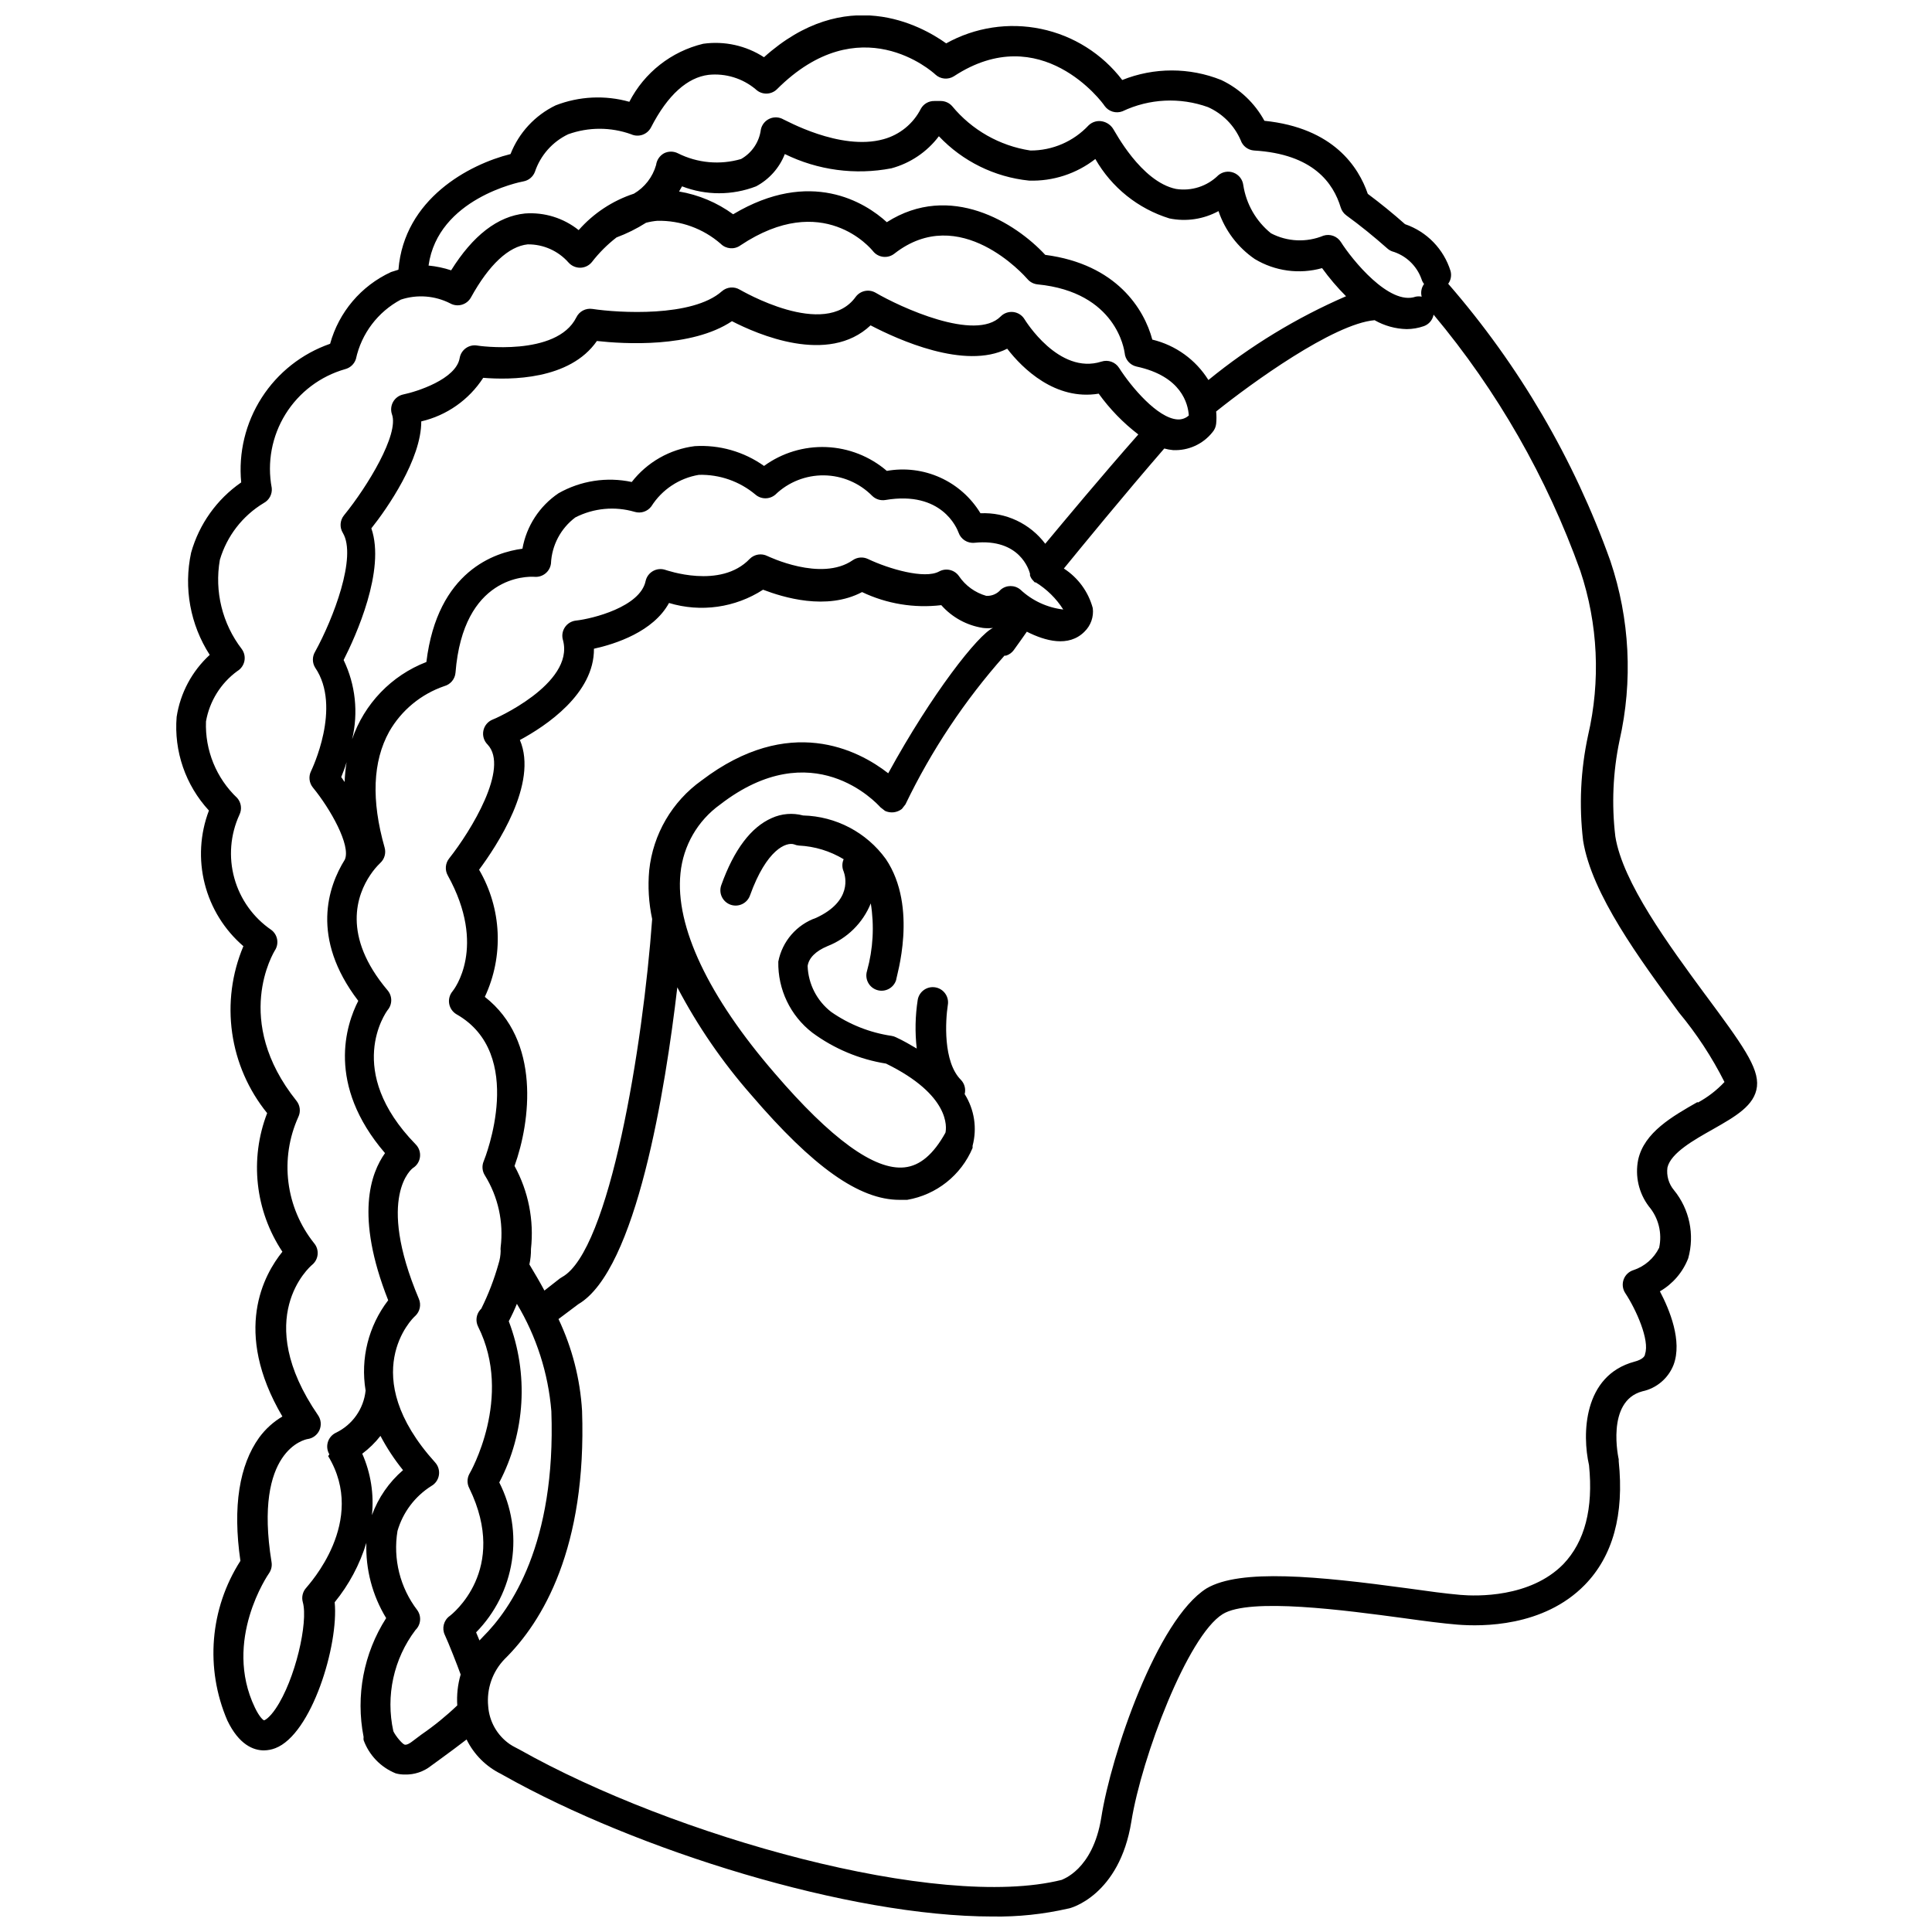 <?xml version="1.0" encoding="UTF-8"?>
<!-- Uploaded to: ICON Repo, www.svgrepo.com, Generator: ICON Repo Mixer Tools -->
<svg width="800px" height="800px" version="1.1" viewBox="144 144 512 512" xmlns="http://www.w3.org/2000/svg">
 <defs>
  <clipPath id="a">
   <path d="m190 148.09h420v503.81h-420z"/>
  </clipPath>
 </defs>
 <g clip-path="url(#a)">
  <path d="m595.96 407.66c-9.762-13.277-21.938-29.809-23.879-41.984-1.012-8.469-0.641-17.047 1.102-25.398 3.582-15.789 2.746-32.258-2.414-47.602-9.621-26.957-24.199-51.875-42.98-73.473 0.703-0.969 0.934-2.199 0.629-3.359-1.805-5.836-6.289-10.457-12.07-12.438-3.254-2.887-6.559-5.562-9.867-8.031-2.414-7.031-9.027-17.477-27.395-19.363-2.574-4.719-6.582-8.504-11.441-10.809-8.422-3.375-17.816-3.375-26.238 0-5.312-6.953-12.953-11.762-21.52-13.543-8.566-1.785-17.492-0.422-25.137 3.832-6.769-4.828-26.66-15.742-48.281 3.672v0.004c-4.766-3.094-10.488-4.359-16.113-3.57-8.449 2.031-15.598 7.648-19.574 15.379-6.438-1.809-13.289-1.48-19.523 0.941-5.473 2.641-9.746 7.254-11.965 12.91-10.969 2.731-28.184 11.859-29.703 30.648l-1.996 0.629 0.004 0.004c-7.906 3.652-13.797 10.602-16.113 18.996-7.477 2.598-13.863 7.633-18.133 14.293-4.273 6.66-6.188 14.566-5.43 22.445-6.461 4.473-11.156 11.062-13.277 18.629-2.008 9.324-0.234 19.062 4.934 27.078-4.707 4.32-7.797 10.113-8.766 16.426-0.75 9.109 2.356 18.113 8.555 24.824-2.359 6.203-2.75 12.984-1.113 19.418 1.633 6.434 5.211 12.207 10.246 16.531-3.059 7.254-4.086 15.199-2.977 22.992 1.109 7.793 4.316 15.137 9.273 21.25-4.695 12.176-3.191 25.871 4.039 36.734-4.828 5.984-13.328 20.992 0 43.664-2.402 1.422-4.488 3.312-6.141 5.562-5.246 7.293-7.086 18.262-4.984 32.695-8.105 12.648-9.406 28.5-3.465 42.301 3.098 6.453 6.926 7.926 9.707 7.926l0.004-0.004c1.023-0.012 2.035-0.207 2.992-0.574 9.656-3.672 16.848-27.395 15.742-38.68 3.797-4.652 6.648-10 8.398-15.742-0.23 7.016 1.594 13.945 5.246 19.941-5.973 9.332-8.117 20.613-5.981 31.488-0.031 0.277-0.031 0.559 0 0.84 1.457 4.008 4.547 7.215 8.5 8.816 0.785 0.215 1.598 0.32 2.414 0.312 2.551 0.074 5.043-0.766 7.031-2.359l2.309-1.68c2.519-1.836 4.934-3.621 7.031-5.246l0.004-0.004c1.949 3.973 5.16 7.184 9.129 9.133l0.84 0.473c35.215 19.785 91.316 37.312 129.42 37.312 6.727 0.109 13.438-0.598 19.996-2.098 0.578 0 13.645-3.465 16.793-23.09 2.731-17.055 14.906-49.176 24.191-54.945 7.137-4.461 32.695-0.996 47.914 1.051 5.668 0.789 10.496 1.418 14.328 1.73 6.508 0.523 22.777 0.629 33.691-10.496 7.504-7.66 10.496-18.684 9.027-32.801v-0.004c0.012-0.172 0.012-0.348 0-0.523 0 0-3.516-15.375 6.246-18 3.773-0.797 6.891-3.441 8.293-7.031 2.363-6.297-1.051-14.59-3.621-19.469v-0.004c3.426-1.98 6.074-5.074 7.504-8.762 1.746-6.277 0.34-13.008-3.781-18.055-1.391-1.664-2.019-3.832-1.73-5.984 0.891-3.883 7.086-7.348 12.02-10.129 5.984-3.41 11.125-6.297 11.703-11.336 0.574-5.035-4.043-11.332-13.645-24.297zm-313.25-215.59c1.383-0.25 2.535-1.203 3.043-2.516 1.465-4.383 4.648-7.981 8.816-9.973 5.394-1.938 11.293-1.938 16.688 0 1.945 0.887 4.246 0.105 5.25-1.785 4.461-8.711 9.707-13.277 15.27-13.961 4.512-0.465 9.02 0.918 12.492 3.832 1.566 1.516 4.047 1.516 5.613 0 21.938-21.938 41.195-4.672 41.984-3.938v0.004c1.344 1.266 3.375 1.457 4.934 0.473 23.039-15.117 39.414 6.977 39.938 7.871 1.07 1.488 3.012 2.07 4.723 1.418 7.109-3.375 15.27-3.769 22.672-1.105 3.883 1.734 6.973 4.863 8.66 8.766 0.527 1.547 1.938 2.625 3.566 2.731 15.742 0.945 20.992 8.711 22.934 15.062v-0.004c0.254 0.867 0.789 1.625 1.523 2.152 3.621 2.625 7.242 5.562 10.863 8.766 0.355 0.312 0.766 0.562 1.207 0.734 3.637 1.047 6.547 3.781 7.82 7.348 0.145 0.477 0.375 0.922 0.684 1.312-0.703 0.969-0.938 2.199-0.633 3.359-0.52-0.105-1.055-0.105-1.574 0-7.031 2.465-16.949-9.918-19.836-14.484-0.984-1.539-2.875-2.231-4.617-1.68-4.5 1.859-9.594 1.629-13.91-0.633-3.961-3.199-6.578-7.769-7.344-12.805-0.191-1.465-1.168-2.711-2.547-3.246-1.375-0.535-2.938-0.277-4.066 0.676-2.957 2.926-7.125 4.269-11.23 3.621-9.289-1.941-16.215-15.375-16.531-15.742-0.629-1.105-1.699-1.887-2.941-2.152-1.32-0.289-2.699 0.105-3.672 1.047-3.992 4.273-9.582 6.691-15.43 6.668-8.121-1.234-15.5-5.422-20.73-11.758-0.746-0.844-1.812-1.34-2.938-1.363h-1.785c-1.477-0.031-2.852 0.758-3.57 2.047-2.012 3.977-5.617 6.914-9.918 8.082-11.547 3.203-26.238-5.246-26.504-5.246l0.004-0.004c-1.125-0.648-2.492-0.723-3.676-0.191-1.188 0.531-2.047 1.598-2.309 2.871-0.418 3.289-2.363 6.188-5.246 7.816-5.574 1.625-11.555 1.082-16.742-1.52-1.156-0.582-2.519-0.582-3.676 0-1.152 0.641-1.93 1.789-2.098 3.094-0.906 3.199-3.012 5.926-5.879 7.609-5.656 1.855-10.711 5.191-14.641 9.656-4.016-3.211-9.094-4.785-14.223-4.406-7.242 0.734-13.801 5.824-19.574 15.062-1.941-0.645-3.949-1.066-5.984-1.262 2.469-17.738 24.141-22.145 25.141-22.305zm166.68 41.984c-2.152-8.133-9.5-20.047-28.391-22.512-7.875-8.504-25.191-19.367-41.984-8.66-5.719-5.246-20.258-14.328-40.723-2.098h-0.004c-4.242-3.098-9.148-5.164-14.328-6.035l0.789-1.363v-0.004c6.316 2.441 13.312 2.441 19.629 0 3.473-1.852 6.172-4.887 7.609-8.555 8.75 4.293 18.66 5.621 28.234 3.781 5.027-1.355 9.457-4.348 12.594-8.504 6.297 6.652 14.77 10.824 23.879 11.758 6.348 0.211 12.57-1.816 17.582-5.723 4.309 7.547 11.324 13.176 19.625 15.746 4.434 0.914 9.043 0.227 13.016-1.941 1.742 5.16 5.113 9.617 9.605 12.699 5.359 3.227 11.816 4.102 17.844 2.414 1.914 2.648 4.039 5.141 6.348 7.453-13.121 5.688-25.395 13.156-36.473 22.199-3.356-5.379-8.691-9.223-14.852-10.707zm-218.42 295.83c10.496 17.32-5.246 34.113-5.773 34.848-0.977 1.035-1.336 2.512-0.945 3.883 1.469 5.246-1.996 20.52-7.191 28.184-1.625 2.414-2.832 3.043-3.043 3.098-0.211 0.051-1.258-0.84-2.465-3.359-8.555-17.789 3.57-35.371 3.727-35.582 0.609-0.871 0.855-1.945 0.68-2.992-4.828-29.809 8.973-32.484 9.5-32.59 1.402-0.176 2.609-1.066 3.188-2.352 0.578-1.289 0.445-2.785-0.352-3.949-17.738-25.82-2.203-39.359-1.574-39.887v0.004c0.832-0.688 1.355-1.676 1.453-2.75 0.098-1.074-0.234-2.144-0.93-2.969-3.711-4.648-6.066-10.227-6.809-16.125-0.742-5.898 0.164-11.887 2.609-17.309 0.688-1.402 0.504-3.078-0.473-4.301-17.055-21.309-6.086-39.309-5.617-40.043h0.004c1.023-1.766 0.574-4.016-1.051-5.25-4.789-3.273-8.262-8.133-9.809-13.727-1.547-5.59-1.066-11.547 1.359-16.816 0.707-1.453 0.477-3.184-0.578-4.406-5.562-5.258-8.582-12.66-8.293-20.312 0.938-5.348 3.91-10.125 8.293-13.328 0.969-0.582 1.652-1.539 1.883-2.648 0.23-1.105-0.016-2.258-0.676-3.176-5.176-6.723-7.289-15.312-5.824-23.668 1.859-6.305 6.016-11.68 11.648-15.062 1.445-0.781 2.277-2.356 2.102-3.988-1.27-6.734 0.023-13.695 3.625-19.523 3.606-5.824 9.254-10.094 15.844-11.965 1.34-0.348 2.41-1.359 2.836-2.676 1.461-6.746 5.816-12.504 11.91-15.746 4.316-1.426 9.02-1.066 13.07 0.996 0.938 0.527 2.047 0.656 3.082 0.359 1.035-0.293 1.906-0.992 2.426-1.934 4.777-8.66 9.973-13.539 15.062-14.066v0.004c4.109-0.039 8.031 1.703 10.758 4.773 0.793 0.91 1.945 1.426 3.148 1.418 1.211-0.02 2.344-0.578 3.098-1.523 1.883-2.434 4.07-4.621 6.508-6.504 2.734-1.02 5.356-2.32 7.82-3.887 0.98-0.258 1.98-0.434 2.992-0.523 6.156-0.125 12.145 2.043 16.793 6.086 1.406 1.418 3.633 1.598 5.246 0.422 21.883-14.59 34.586 0.891 35.109 1.523 1.379 1.75 3.914 2.055 5.668 0.68 17.371-13.594 34.531 5.879 35.266 6.719 0.676 0.801 1.637 1.309 2.68 1.418 20.992 2.047 22.984 17.527 23.09 18.156 0.141 1.766 1.418 3.234 3.148 3.621 11.965 2.57 13.645 9.918 13.855 12.961v0.004c-0.824 0.754-1.93 1.133-3.043 1.047-5.246-0.367-12.176-8.555-15.43-13.645-0.988-1.562-2.914-2.254-4.672-1.68-11.336 3.621-20.258-11.02-20.363-11.18v0.004c-0.637-1.078-1.738-1.801-2.981-1.957-1.242-0.152-2.488 0.277-3.367 1.168-6.719 6.769-26.711-2.519-33.168-6.297-1.777-1.016-4.031-0.539-5.25 1.102-8.188 11.387-30.438-1.785-30.699-1.891-1.512-0.922-3.449-0.75-4.777 0.422-7.82 6.926-27.395 5.719-34.32 4.672-1.758-0.266-3.484 0.648-4.25 2.254-5.246 10.496-26.238 7.504-26.238 7.453h-0.004c-1.059-0.184-2.144 0.062-3.019 0.684-0.879 0.621-1.469 1.562-1.648 2.621-0.945 5.617-11.387 8.922-14.957 9.656-1.133 0.242-2.106 0.953-2.676 1.953-0.57 1.004-0.688 2.203-0.316 3.297 1.941 5.246-6.453 19.102-12.699 26.766-1.09 1.332-1.215 3.203-0.316 4.668 3.777 6.297-2.519 22.723-7.348 31.488-0.785 1.293-0.785 2.91 0 4.199 7.191 10.496-0.996 27.238-1.051 27.395-0.734 1.434-0.547 3.164 0.473 4.41 4.617 5.617 10.129 15.375 8.449 19.102-4.41 7.086-9.184 20.73 3.57 37.418-3.203 6.246-8.555 22.148 7.086 40.355-3.727 5.246-8.031 16.531 0.84 38.992v0.004c-5.227 6.805-7.391 15.469-5.984 23.93-0.504 4.84-3.484 9.074-7.871 11.18-1.027 0.488-1.801 1.387-2.133 2.477-0.328 1.09-0.184 2.266 0.398 3.242zm190.03-241.78c-4.035-5.363-10.457-8.387-17.164-8.082-2.519-4.156-6.238-7.457-10.668-9.461-4.434-2.004-9.367-2.621-14.152-1.77-4.484-3.852-10.137-6.074-16.043-6.312s-11.719 1.523-16.496 5c-5.344-3.797-11.824-5.648-18.367-5.246-6.602 0.828-12.605 4.246-16.691 9.5-6.617-1.414-13.527-0.352-19.414 2.988-5.043 3.406-8.492 8.707-9.555 14.695-7.191 0.945-22.516 5.824-25.453 30.02-9.262 3.578-16.465 11.07-19.68 20.469 1.688-7.051 0.891-14.465-2.254-20.992 3.203-6.297 11.18-23.824 7.348-34.898 4.199-5.246 13.277-18.367 13.227-28.34h-0.004c6.766-1.578 12.652-5.719 16.426-11.547 7.086 0.578 22.934 0.629 30.125-9.762 7.137 0.789 25.086 1.891 35.793-5.246 6.719 3.465 25.504 11.703 36.734 1.102 7.242 3.777 24.98 11.859 36.211 6.191 4.039 5.246 12.754 13.801 24.246 11.914 2.953 4.098 6.488 7.738 10.496 10.809-9.867 11.18-19.418 22.672-24.664 28.969zm-186.57 61.824c0.418-1.051 0.945-2.363 1.418-3.938-0.281 1.738-0.457 3.488-0.523 5.25zm8.137 195.59c0.574-5.555-0.312-11.164-2.57-16.27 1.812-1.352 3.434-2.941 4.828-4.723 1.691 3.215 3.695 6.254 5.981 9.078-3.719 3.203-6.555 7.305-8.238 11.914zm13.121 58.148-2.519 1.891c-0.473 0.367-1.363 0.945-1.941 0.789s-2.363-2.203-2.992-3.57v-0.004c-2.062-9.367 0.086-19.172 5.879-26.816 1.43-1.391 1.633-3.621 0.469-5.25-4.57-5.973-6.469-13.57-5.246-20.992 1.434-4.934 4.625-9.172 8.973-11.91 1.074-0.605 1.812-1.668 2.004-2.883 0.195-1.215-0.176-2.453-1.004-3.363-20.992-23.25-6.086-38.207-5.246-38.836h-0.004c1.227-1.16 1.605-2.957 0.945-4.512-11.547-27.344-1.625-34.637-1.625-34.637h-0.004c1.074-0.648 1.785-1.754 1.926-2.996 0.145-1.242-0.293-2.481-1.188-3.356-18.945-19.469-7.871-34.898-7.398-35.527h-0.004c1.293-1.512 1.293-3.738 0-5.25-12.227-14.484-8.082-25.402-4.566-30.598v0.004c0.762-1.145 1.641-2.199 2.625-3.152 1.129-1.035 1.578-2.617 1.156-4.09-3.57-12.543-3.148-22.828 1.207-30.699v-0.004c3.234-5.66 8.422-9.949 14.59-12.07 1.648-0.438 2.848-1.867 2.988-3.566 2.047-25.715 18.895-25.559 20.992-25.402 2.141 0.156 4.031-1.387 4.305-3.516 0.219-4.836 2.586-9.32 6.457-12.227 4.863-2.488 10.5-3.012 15.742-1.473 1.633 0.488 3.394-0.098 4.41-1.469 2.816-4.449 7.398-7.484 12.594-8.344 5.477-0.145 10.816 1.723 15.008 5.25 1.512 1.289 3.738 1.289 5.25 0 3.457-3.336 8.09-5.172 12.895-5.113 4.805 0.059 9.391 2.008 12.766 5.426 0.93 0.91 2.238 1.32 3.519 1.102 14.957-2.519 18.945 7.504 19.363 8.605v0.004c0.605 1.789 2.371 2.926 4.25 2.727 12.02-1.207 14.434 7.242 14.695 8.188-0.008 0.156-0.008 0.316 0 0.473 0.094 0.273 0.215 0.539 0.367 0.785 0.152 0.23 0.328 0.441 0.523 0.633 0.113 0.148 0.238 0.289 0.371 0.418h0.262c2.941 1.816 5.438 4.273 7.293 7.191-4.242-0.496-8.215-2.332-11.336-5.25-1.512-1.289-3.734-1.289-5.246 0-0.953 1.113-2.371 1.715-3.832 1.629-2.957-0.844-5.519-2.703-7.242-5.25-1.188-1.68-3.445-2.199-5.25-1.207-3.832 2.098-13.328-0.684-18.84-3.305-1.305-0.629-2.848-0.508-4.039 0.312-8.398 5.824-22.461-1.051-22.617-1.102h-0.004c-1.551-0.785-3.434-0.488-4.668 0.734-7.769 8.188-22.254 2.941-22.359 2.941-1.086-0.371-2.277-0.262-3.277 0.297-1.004 0.562-1.719 1.523-1.969 2.641-1.418 6.875-14.117 10.023-18.473 10.496-1.207 0.133-2.289 0.797-2.949 1.816-0.664 1.016-0.832 2.277-0.461 3.434 3.043 11.598-18.473 20.992-18.684 20.992-1.258 0.512-2.172 1.621-2.434 2.953-0.266 1.328 0.156 2.703 1.121 3.656 5.824 6.195-4.41 22.883-10.184 30.176-1.031 1.289-1.176 3.078-0.367 4.516 10.496 18.945 1.625 30.281 1.258 30.699h0.004c-0.766 0.914-1.094 2.117-0.891 3.289s0.914 2.199 1.941 2.801c18.473 10.496 7.66 37.84 7.191 38.992h-0.004c-0.492 1.203-0.375 2.57 0.316 3.672 3.531 5.688 5.012 12.41 4.199 19.051-0.043 0.332-0.043 0.668 0 0.996-0.023 1.18-0.219 2.344-0.578 3.465-1.152 4.086-2.68 8.059-4.566 11.859l-0.262 0.262v0.004c-1.078 1.23-1.309 2.992-0.578 4.461 9.395 18.734-2.152 38.836-2.309 39.047v-0.004c-0.645 1.195-0.645 2.637 0 3.832 10.496 21.621-4.617 33.379-5.246 33.852l-0.004-0.004c-1.559 1.148-2.086 3.238-1.258 4.988 0.945 1.996 3.359 8.133 4.199 10.496-0.777 2.656-1.078 5.426-0.895 8.188-2.953 2.82-6.129 5.402-9.496 7.715zm123.7-254.74c-7.926-6.191-26.238-15.742-49.438 1.891-7.836 5.586-12.898 14.258-13.906 23.828-0.391 4.316-0.125 8.668 0.785 12.91-2.414 33.43-11.281 87.953-23.879 94.883l-0.578 0.367-4.094 3.203c-1.207-2.258-2.57-4.566-3.988-6.926l0.004-0.004c0.297-1.344 0.438-2.719 0.418-4.094 0.84-7.602-0.68-15.281-4.356-21.988 4.25-11.809 6.981-33.219-7.871-44.816v-0.004c5.062-10.797 4.492-23.395-1.523-33.691 4.566-6.141 15.742-22.883 10.812-34.375 6.926-3.727 19.734-12.281 19.629-24.191 5.719-1.258 15.742-4.512 19.891-12.121l-0.004-0.004c8.422 2.547 17.539 1.262 24.93-3.516 5.246 1.996 16.793 5.617 26.238 0.629 6.531 3.117 13.809 4.316 20.992 3.465 2.859 3.234 6.758 5.371 11.023 6.035 0.887 0.102 1.785 0.102 2.676 0-3.883 1.734-16.164 17.32-27.762 38.52zm-107.38 228.82-0.945 0.996-0.891-2.152c5.055-5.144 8.367-11.746 9.469-18.875 1.102-7.129-0.062-14.422-3.328-20.852 6.914-13.223 7.832-28.777 2.516-42.719 0.797-1.5 1.516-3.043 2.152-4.617 5.184 8.656 8.309 18.387 9.133 28.441 1.258 35.215-10.812 52.535-18.105 59.777zm321.86-141.7c-6.613 3.777-14.168 8.031-15.742 15.324v-0.004c-0.863 4.328 0.168 8.816 2.832 12.336 2.57 3.031 3.578 7.086 2.731 10.969-1.383 2.812-3.844 4.949-6.824 5.93-1.211 0.379-2.172 1.309-2.594 2.504-0.422 1.199-0.258 2.523 0.441 3.582 2.887 4.356 6.508 12.492 5.246 16.113 0 0.684-0.789 1.523-2.781 2.047-13.699 3.672-13.906 19.363-12.07 27.445 1.156 11.492-1.102 20.258-6.824 26.238-8.766 8.922-23.039 8.5-27.238 8.133-4.199-0.367-8.344-0.945-13.961-1.73-23.93-3.254-44.398-5.246-53.32 0-13.164 8.242-25.34 44.242-27.91 60.723-2.258 14.066-10.496 16.426-10.496 16.531-32.695 8.188-102.81-11.492-143.69-34.531l-1.102-0.578c-0.527-0.262-1.035-0.562-1.523-0.895-3.305-2.312-5.387-5.996-5.668-10.023-0.453-4.602 1.141-9.168 4.356-12.488 10.078-9.918 21.777-29.441 20.52-65.809v-0.004c-0.504-8.422-2.625-16.672-6.242-24.297l5.246-3.938c15.43-9.027 23.09-57.098 26.238-83.969l0.004 0.004c5.375 10.238 11.945 19.805 19.574 28.496 16.375 19.102 28.602 27.816 39.309 27.816h2.047l-0.004-0.004c7.742-1.332 14.27-6.512 17.32-13.75v-0.578 0.004c1.238-4.66 0.477-9.625-2.098-13.699 0.348-1.348-0.031-2.777-1-3.777-4.777-4.777-4.094-15.742-3.465-19.836l0.004-0.004c0.375-2.203-1.105-4.293-3.309-4.668-2.203-0.379-4.293 1.102-4.672 3.305-0.664 4.273-0.75 8.613-0.262 12.91-1.68-0.996-3.465-2.047-5.512-2.992h0.004c-0.367-0.18-0.754-0.305-1.156-0.367-5.754-0.844-11.234-3.019-16.008-6.348-3.785-2.93-6.074-7.391-6.242-12.176 0.316-2.098 2.098-3.938 5.246-5.246v-0.004c5.227-2.039 9.383-6.137 11.492-11.336 0.961 5.969 0.621 12.074-0.996 17.895-0.664 2.133 0.52 4.398 2.652 5.066 2.129 0.668 4.394-0.52 5.062-2.652 0-0.789 5.93-19.207-2.731-32.066v0.004c-5.106-7.062-13.223-11.332-21.934-11.547-2.762-0.738-5.691-0.5-8.293 0.684-5.512 2.414-10.023 8.398-13.383 17.789-0.363 1.012-0.309 2.121 0.148 3.09 0.461 0.969 1.281 1.719 2.293 2.082 2.102 0.75 4.414-0.34 5.168-2.441 4.41-12.281 9.656-14.223 11.703-13.539 0.398 0.172 0.824 0.277 1.262 0.312 4.191 0.203 8.266 1.449 11.859 3.621-0.457 1.039-0.457 2.219 0 3.254 0.473 1.258 2.363 7.82-7.293 12.281h-0.004c-5.164 1.805-8.984 6.223-10.023 11.598-0.148 7.356 3.199 14.348 9.027 18.84 5.762 4.246 12.457 7.055 19.523 8.188 17.055 8.344 16.059 16.949 15.742 18.316-3.203 5.773-6.769 8.766-10.863 9.184-7.926 0.84-19.469-7.559-34.375-24.93-17.527-20.258-26.449-38.938-24.98-53.004 0.715-7.297 4.539-13.938 10.496-18.211 24.508-18.945 41.406-0.473 42.508 0.734h0.004c0.406 0.309 0.809 0.625 1.207 0.945 1.465 0.676 3.188 0.473 4.461-0.523 0.309-0.406 0.625-0.809 0.945-1.207 6.875-14.293 15.707-27.555 26.238-39.414h0.418c0.824-0.258 1.539-0.773 2.047-1.469 1.469-2.047 2.57-3.57 3.465-4.879 4.879 2.465 11.074 4.199 15.273 0v-0.004c1.676-1.617 2.492-3.93 2.203-6.242-1.168-4.328-3.898-8.066-7.664-10.496 4.934-6.035 15.742-19.262 26.609-31.805 0.758 0.207 1.527 0.348 2.309 0.422 4.066 0.195 7.977-1.582 10.496-4.777 0.531-0.621 0.859-1.391 0.945-2.203 0.109-1.082 0.109-2.172 0-3.254 9.289-7.453 31.066-23.25 41.984-24.191v-0.004c2.594 1.48 5.516 2.293 8.5 2.363 1.555-0.004 3.102-0.273 4.566-0.789 1.34-0.48 2.32-1.641 2.57-3.043 16.867 20.168 30.031 43.156 38.891 67.91 4.699 14.066 5.406 29.164 2.047 43.609-1.977 9.152-2.418 18.57-1.312 27.867 2.258 14.168 15.062 31.488 25.402 45.555h-0.004c4.707 5.664 8.754 11.844 12.07 18.418-2.051 2.191-4.441 4.035-7.082 5.461z"/>
 </g>
</svg>